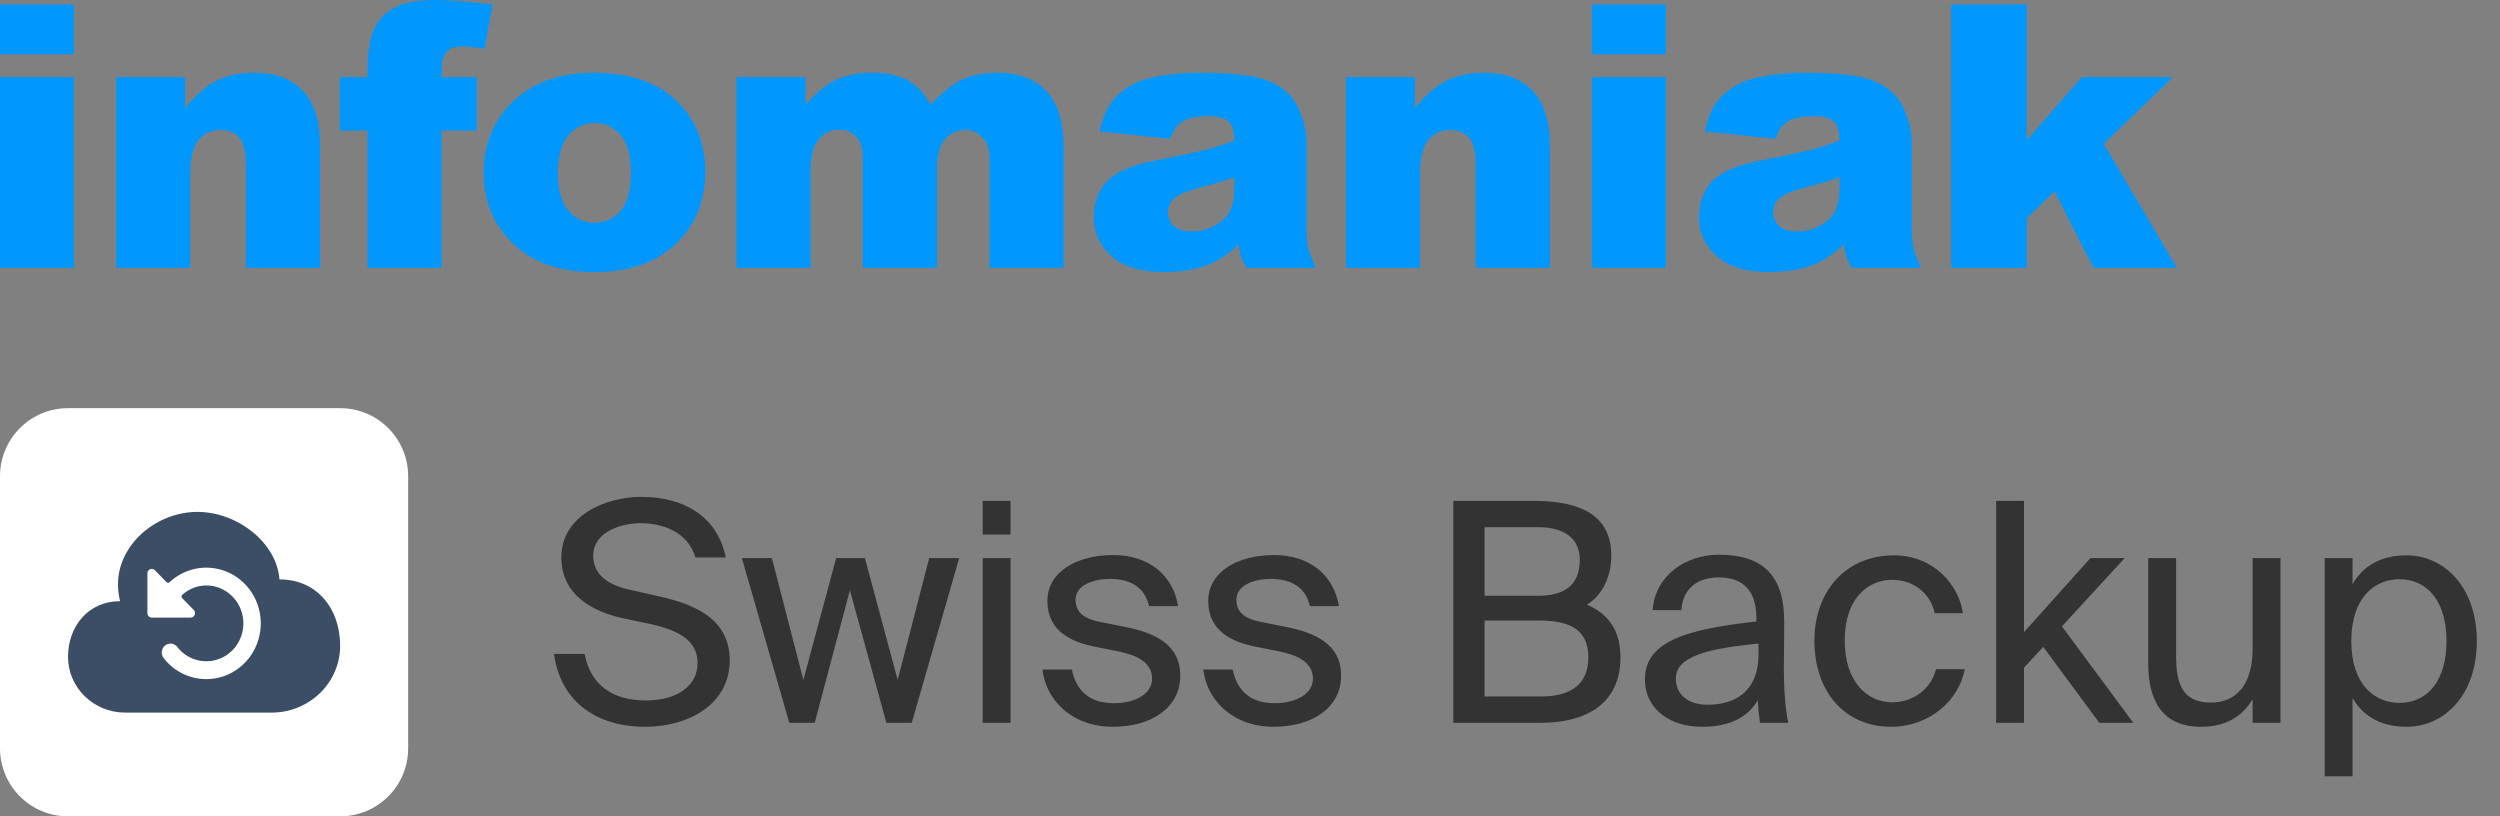 <svg width="147" height="48" viewBox="0 0 147 48" fill="none" xmlns="http://www.w3.org/2000/svg">
<rect x="0" y="0" width="147" height="48" fill="#808080" stroke="none"/>
<path d="M0 0.264H4.344V3.189H0V0.264ZM0 4.531H4.344V15.746H0V4.531ZM6.835 4.531H10.88V6.358C11.485 5.611 12.097 5.078 12.716 4.758C13.335 4.437 14.089 4.277 14.979 4.277C16.181 4.277 17.123 4.631 17.802 5.339C18.482 6.046 18.822 7.139 18.822 8.618V15.746H14.456V9.579C14.456 8.875 14.324 8.377 14.061 8.084C13.798 7.792 13.428 7.646 12.951 7.646C12.424 7.646 11.997 7.843 11.67 8.238C11.343 8.632 11.179 9.339 11.179 10.36V15.746H6.835V4.531ZM25.966 4.531H28.037V7.678H25.966V15.746H21.611V7.678H19.988V4.531H21.611V4.024C21.611 3.566 21.66 3.063 21.76 2.514C21.86 1.964 22.047 1.516 22.32 1.167C22.594 0.818 22.979 0.537 23.473 0.322C23.968 0.107 24.692 0 25.645 0L26.021 0.006C26.756 0.029 27.737 0.115 28.965 0.264L28.485 2.862C27.965 2.778 27.545 2.735 27.225 2.735C26.834 2.735 26.553 2.8 26.382 2.931C26.211 3.061 26.09 3.267 26.019 3.549C25.983 3.703 25.966 4.031 25.966 4.531ZM28.445 10.17C28.445 8.459 29.029 7.05 30.196 5.941C31.363 4.832 32.939 4.277 34.924 4.277C37.194 4.277 38.909 4.928 40.069 6.231C41.002 7.28 41.468 8.572 41.468 10.107C41.468 11.832 40.889 13.245 39.733 14.347C38.577 15.449 36.977 16 34.935 16C33.113 16 31.64 15.542 30.516 14.627C29.135 13.493 28.445 12.008 28.445 10.17ZM32.8 10.16C32.8 11.159 33.005 11.899 33.414 12.378C33.823 12.856 34.337 13.096 34.956 13.096C35.583 13.096 36.097 12.86 36.499 12.388C36.901 11.916 37.102 11.159 37.102 10.117C37.102 9.146 36.899 8.422 36.493 7.947C36.088 7.472 35.586 7.234 34.988 7.234C34.355 7.234 33.832 7.475 33.419 7.958C33.007 8.44 32.8 9.174 32.8 10.16ZM43.307 4.531H47.363V6.168C47.946 5.485 48.535 4.999 49.129 4.71C49.724 4.422 50.441 4.277 51.28 4.277C52.184 4.277 52.899 4.436 53.426 4.752C53.952 5.069 54.383 5.541 54.717 6.168C55.4 5.435 56.023 4.937 56.585 4.673C57.147 4.409 57.841 4.277 58.667 4.277C59.884 4.277 60.834 4.635 61.517 5.349C62.2 6.064 62.541 7.182 62.541 8.702V15.746H58.186V9.357C58.186 8.85 58.087 8.473 57.888 8.227C57.596 7.84 57.233 7.646 56.799 7.646C56.286 7.646 55.874 7.829 55.561 8.195C55.247 8.562 55.091 9.149 55.091 9.959V15.746H50.736V9.568C50.736 9.075 50.707 8.741 50.65 8.565C50.558 8.283 50.398 8.056 50.17 7.884C49.942 7.711 49.675 7.625 49.37 7.625C48.871 7.625 48.462 7.812 48.142 8.185C47.822 8.558 47.662 9.171 47.662 10.022V15.746H43.307V4.531ZM68.81 8.164L64.658 7.731C64.814 7.013 65.04 6.448 65.336 6.036C65.631 5.624 66.056 5.266 66.611 4.964C67.01 4.745 67.558 4.576 68.255 4.457C68.953 4.337 69.707 4.277 70.518 4.277C71.82 4.277 72.866 4.349 73.656 4.494C74.446 4.638 75.104 4.939 75.631 5.397C76.001 5.714 76.293 6.162 76.506 6.743C76.72 7.324 76.826 7.879 76.826 8.407V13.36C76.826 13.888 76.86 14.301 76.928 14.601C76.996 14.9 77.143 15.282 77.371 15.746H73.293C73.13 15.458 73.023 15.238 72.973 15.086C72.923 14.935 72.874 14.697 72.824 14.374C72.254 14.916 71.689 15.303 71.126 15.535C70.358 15.845 69.465 16 68.447 16C67.095 16 66.069 15.69 65.368 15.071C64.667 14.451 64.316 13.687 64.316 12.779C64.316 11.927 64.569 11.226 65.074 10.677C65.543 10.167 66.381 9.779 67.586 9.512L69.886 9.039C70.414 8.925 70.799 8.836 71.041 8.771C71.525 8.641 72.037 8.47 72.578 8.259C72.578 7.731 72.468 7.361 72.247 7.15C72.027 6.939 71.639 6.833 71.084 6.833C70.372 6.833 69.838 6.946 69.483 7.171C69.205 7.347 68.981 7.678 68.81 8.164ZM72.578 10.424C72.13 10.582 71.668 10.727 71.191 10.857L70.71 10.983C69.828 11.216 69.269 11.445 69.034 11.67C68.792 11.902 68.671 12.166 68.671 12.462C68.671 12.8 68.791 13.076 69.029 13.291C69.267 13.506 69.618 13.613 70.081 13.613C70.564 13.613 71.014 13.497 71.431 13.265C71.847 13.032 72.142 12.749 72.317 12.415C72.491 12.08 72.578 11.645 72.578 11.11V10.424ZM79.146 4.531H83.191V6.358C83.796 5.611 84.408 5.078 85.027 4.758C85.646 4.437 86.401 4.277 87.29 4.277C88.493 4.277 89.434 4.631 90.114 5.339C90.793 6.046 91.133 7.139 91.133 8.618V15.746H86.767V9.579C86.767 8.875 86.636 8.377 86.372 8.084C86.109 7.792 85.739 7.646 85.262 7.646C84.736 7.646 84.309 7.843 83.981 8.238C83.654 8.632 83.49 9.339 83.49 10.36V15.746H79.146V4.531ZM93.602 0.264H97.946V3.189H93.602V0.264ZM93.602 4.531H97.946V15.746H93.602V4.531ZM104.396 8.164L100.244 7.731C100.401 7.013 100.627 6.448 100.922 6.036C101.217 5.624 101.642 5.266 102.198 4.964C102.596 4.745 103.144 4.576 103.841 4.457C104.539 4.337 105.293 4.277 106.104 4.277C107.407 4.277 108.453 4.349 109.242 4.494C110.032 4.638 110.691 4.939 111.217 5.397C111.587 5.714 111.879 6.162 112.092 6.743C112.306 7.324 112.413 7.879 112.413 8.407V13.36C112.413 13.888 112.446 14.301 112.514 14.601C112.582 14.9 112.729 15.282 112.957 15.746H108.88L108.735 15.481C108.651 15.319 108.593 15.187 108.559 15.086C108.509 14.935 108.46 14.697 108.41 14.374C107.841 14.916 107.275 15.303 106.713 15.535C105.944 15.845 105.051 16 104.033 16C102.681 16 101.655 15.69 100.954 15.071C100.253 14.451 99.903 13.687 99.903 12.779C99.903 11.927 100.155 11.226 100.66 10.677C101.13 10.167 101.967 9.779 103.172 9.512L105.472 9.039C106 8.925 106.385 8.836 106.627 8.771C107.111 8.641 107.624 8.47 108.164 8.259C108.164 7.731 108.054 7.361 107.833 7.15C107.613 6.939 107.225 6.833 106.67 6.833C105.958 6.833 105.425 6.946 105.069 7.171C104.791 7.347 104.567 7.678 104.396 8.164ZM108.164 10.424C107.716 10.582 107.254 10.727 106.777 10.857L106.296 10.983C105.414 11.216 104.855 11.445 104.621 11.67C104.379 11.902 104.258 12.166 104.258 12.462C104.258 12.8 104.377 13.076 104.615 13.291C104.854 13.506 105.204 13.613 105.667 13.613C106.151 13.613 106.601 13.497 107.017 13.265C107.433 13.032 107.728 12.749 107.903 12.415C108.077 12.08 108.164 11.645 108.164 11.11V10.424ZM114.732 0.264H119.172V8.248L122.417 4.531H127.765L123.698 8.459L128 15.746H123.101L120.806 11.248L119.172 12.832V15.746H114.732V0.264Z" fill="#0098FF"/>
<path d="M0 28C0 25.791 1.791 24 4 24H20C22.209 24 24 25.791 24 28V44C24 46.209 22.209 48 20 48H4C1.791 48 0 46.209 0 44V28Z" fill="white"/>
<path fill-rule="evenodd" clip-rule="evenodd" d="M20 37.971C20 40.142 18.194 41.901 15.967 41.901H7.361C5.505 41.901 4 40.434 4 38.626C4 36.817 5.2 35.349 7.059 35.349C6.979 35.024 6.938 34.69 6.938 34.355C6.938 32.004 9.199 30.099 11.612 30.099C13.916 30.099 16.266 31.866 16.432 34.069C18.659 34.069 20 35.801 20 37.971ZM9.106 33.527C9.071 33.49 9.025 33.465 8.974 33.454C8.924 33.444 8.872 33.45 8.825 33.47C8.778 33.49 8.738 33.524 8.71 33.567C8.682 33.611 8.667 33.661 8.668 33.712V36.052C8.668 36.197 8.782 36.315 8.923 36.315H11.21C11.262 36.314 11.311 36.299 11.354 36.27C11.396 36.241 11.428 36.2 11.447 36.153C11.467 36.105 11.472 36.052 11.462 36.001C11.453 35.95 11.428 35.903 11.392 35.866L10.71 35.168C10.698 35.155 10.688 35.14 10.682 35.123C10.675 35.107 10.672 35.089 10.673 35.071C10.674 35.054 10.678 35.036 10.685 35.02C10.692 35.004 10.703 34.989 10.716 34.977C11.106 34.622 11.609 34.426 12.131 34.425C13.149 34.425 14.029 35.144 14.256 36.158C14.482 37.172 13.992 38.212 13.076 38.663C12.631 38.881 12.124 38.939 11.642 38.826C11.159 38.714 10.73 38.437 10.428 38.044C10.373 37.971 10.299 37.915 10.214 37.881C10.13 37.847 10.038 37.837 9.948 37.85C9.857 37.864 9.773 37.902 9.702 37.96C9.632 38.018 9.578 38.094 9.547 38.179C9.514 38.266 9.504 38.359 9.518 38.451C9.532 38.542 9.569 38.628 9.627 38.701C10.021 39.212 10.562 39.591 11.177 39.785C11.793 39.98 12.453 39.981 13.069 39.789C14.326 39.395 15.22 38.255 15.324 36.913C15.428 35.571 14.719 34.301 13.538 33.71C12.961 33.422 12.31 33.317 11.672 33.411C11.034 33.504 10.44 33.792 9.971 34.234C9.959 34.245 9.945 34.255 9.929 34.261C9.914 34.267 9.898 34.27 9.881 34.269C9.865 34.269 9.848 34.266 9.833 34.259C9.818 34.252 9.805 34.243 9.793 34.231L9.106 33.527Z" fill="#3B4E66"/>
<path d="M37.724 29.216C40.064 29.216 42.17 30.26 42.674 32.78H40.892C40.442 31.268 38.966 30.764 37.652 30.764C36.644 30.764 34.88 31.214 34.88 32.672C34.88 33.824 35.798 34.4 37.004 34.67L38.516 35.012C40.514 35.444 42.908 36.2 42.908 38.828C42.908 41.384 40.532 42.734 37.94 42.734C34.862 42.734 32.918 41.06 32.576 38.45H34.376C34.718 40.25 35.978 41.186 37.976 41.186C39.902 41.186 41.018 40.268 41.018 38.99C41.018 37.622 39.848 37.046 38.21 36.686L36.59 36.344C34.808 35.948 33.008 34.958 33.008 32.78C33.008 30.296 35.618 29.216 37.724 29.216ZM49.165 32.816H50.857L52.783 39.98L54.637 32.816H56.401L53.611 42.5H52.117L49.975 34.706L47.905 42.5H46.411L43.621 32.816H45.385L47.239 39.98L49.165 32.816ZM59.42 29.45V31.43H57.782V29.45H59.42ZM59.42 32.816V42.5H57.782V32.816H59.42ZM67.563 35.642C67.311 34.49 66.411 34.04 65.277 34.04C64.323 34.04 63.243 34.382 63.243 35.264C63.243 36.038 63.783 36.398 64.719 36.578L66.087 36.848C67.851 37.19 69.399 37.856 69.399 39.728C69.399 41.636 67.671 42.734 65.457 42.734C62.919 42.734 61.479 41.06 61.299 39.368H63.027C63.279 40.61 64.053 41.348 65.493 41.348C66.735 41.348 67.743 40.808 67.743 39.908C67.743 38.936 66.825 38.522 65.781 38.306L64.341 38.018C63.027 37.748 61.587 37.136 61.587 35.336C61.587 33.626 63.315 32.636 65.457 32.636C67.545 32.636 68.967 33.806 69.273 35.642H67.563ZM77.02 35.642C76.768 34.49 75.868 34.04 74.734 34.04C73.78 34.04 72.7 34.382 72.7 35.264C72.7 36.038 73.24 36.398 74.176 36.578L75.544 36.848C77.308 37.19 78.856 37.856 78.856 39.728C78.856 41.636 77.128 42.734 74.914 42.734C72.376 42.734 70.936 41.06 70.756 39.368H72.484C72.736 40.61 73.51 41.348 74.95 41.348C76.192 41.348 77.2 40.808 77.2 39.908C77.2 38.936 76.282 38.522 75.238 38.306L73.798 38.018C72.484 37.748 71.044 37.136 71.044 35.336C71.044 33.626 72.772 32.636 74.914 32.636C77.002 32.636 78.424 33.806 78.73 35.642H77.02ZM85.456 29.45H90.154C92.584 29.45 94.744 30.08 94.744 32.672C94.744 33.914 94.204 35.03 93.304 35.552C94.546 36.074 95.284 37.046 95.284 38.648C95.284 41.42 93.214 42.5 90.604 42.5H85.456V29.45ZM87.292 35.03H90.442C91.936 35.03 92.89 34.454 92.89 32.924C92.89 31.592 91.9 30.998 90.442 30.998H87.292V35.03ZM87.292 40.952H90.622C92.476 40.952 93.394 40.142 93.394 38.666C93.394 37.136 92.476 36.488 90.514 36.488H87.292V40.952ZM96.722 39.944C96.722 37.658 99.296 36.992 103.274 36.542V36.308C103.274 34.544 102.284 33.95 101.078 33.95C99.728 33.95 98.936 34.688 98.864 35.876H97.172C97.334 33.788 99.17 32.618 101.06 32.618C103.724 32.618 104.93 33.896 104.912 36.614L104.894 38.846C104.876 40.466 104.966 41.582 105.146 42.5H103.49C103.436 42.14 103.382 41.744 103.364 41.168C102.77 42.158 101.762 42.734 100.052 42.734C98.234 42.734 96.722 41.726 96.722 39.944ZM103.4 37.838C100.43 38.144 98.54 38.576 98.54 39.908C98.54 40.826 99.242 41.438 100.412 41.438C101.942 41.438 103.4 40.736 103.4 38.45V37.838ZM115.417 36.056H113.761C113.527 34.904 112.519 34.094 111.259 34.094C109.801 34.094 108.469 35.228 108.469 37.658C108.469 40.124 109.819 41.294 111.259 41.294C112.627 41.294 113.599 40.376 113.833 39.35H115.525C115.201 41.168 113.455 42.734 111.205 42.734C108.433 42.734 106.687 40.628 106.687 37.676C106.687 34.796 108.505 32.654 111.367 32.654C113.707 32.654 115.201 34.418 115.417 36.056ZM119.01 29.45V37.172L122.916 32.816H124.932L121.242 36.83L125.436 42.5H123.438L120.144 38.036L119.01 39.26V42.5H117.372V29.45H119.01ZM132.454 41.114C131.896 42.032 131.014 42.734 129.412 42.734C127.162 42.734 126.316 41.222 126.316 39.008V32.816H127.954V38.522C127.954 40.016 128.206 41.312 129.988 41.312C131.536 41.312 132.454 40.214 132.454 38.144V32.816H134.092V42.5H132.454V41.114ZM138.329 32.816V34.346C138.923 33.32 139.949 32.654 141.497 32.654C143.711 32.654 145.637 34.508 145.637 37.694C145.637 40.898 143.711 42.734 141.497 42.734C139.949 42.734 138.923 42.068 138.329 41.042V45.65H136.691V32.816H138.329ZM141.083 41.33C142.757 41.33 143.855 39.998 143.855 37.694C143.855 35.39 142.757 34.058 141.083 34.058C139.625 34.058 138.257 35.138 138.257 37.694C138.257 40.25 139.625 41.33 141.083 41.33Z" fill="#333333"/>
</svg>
